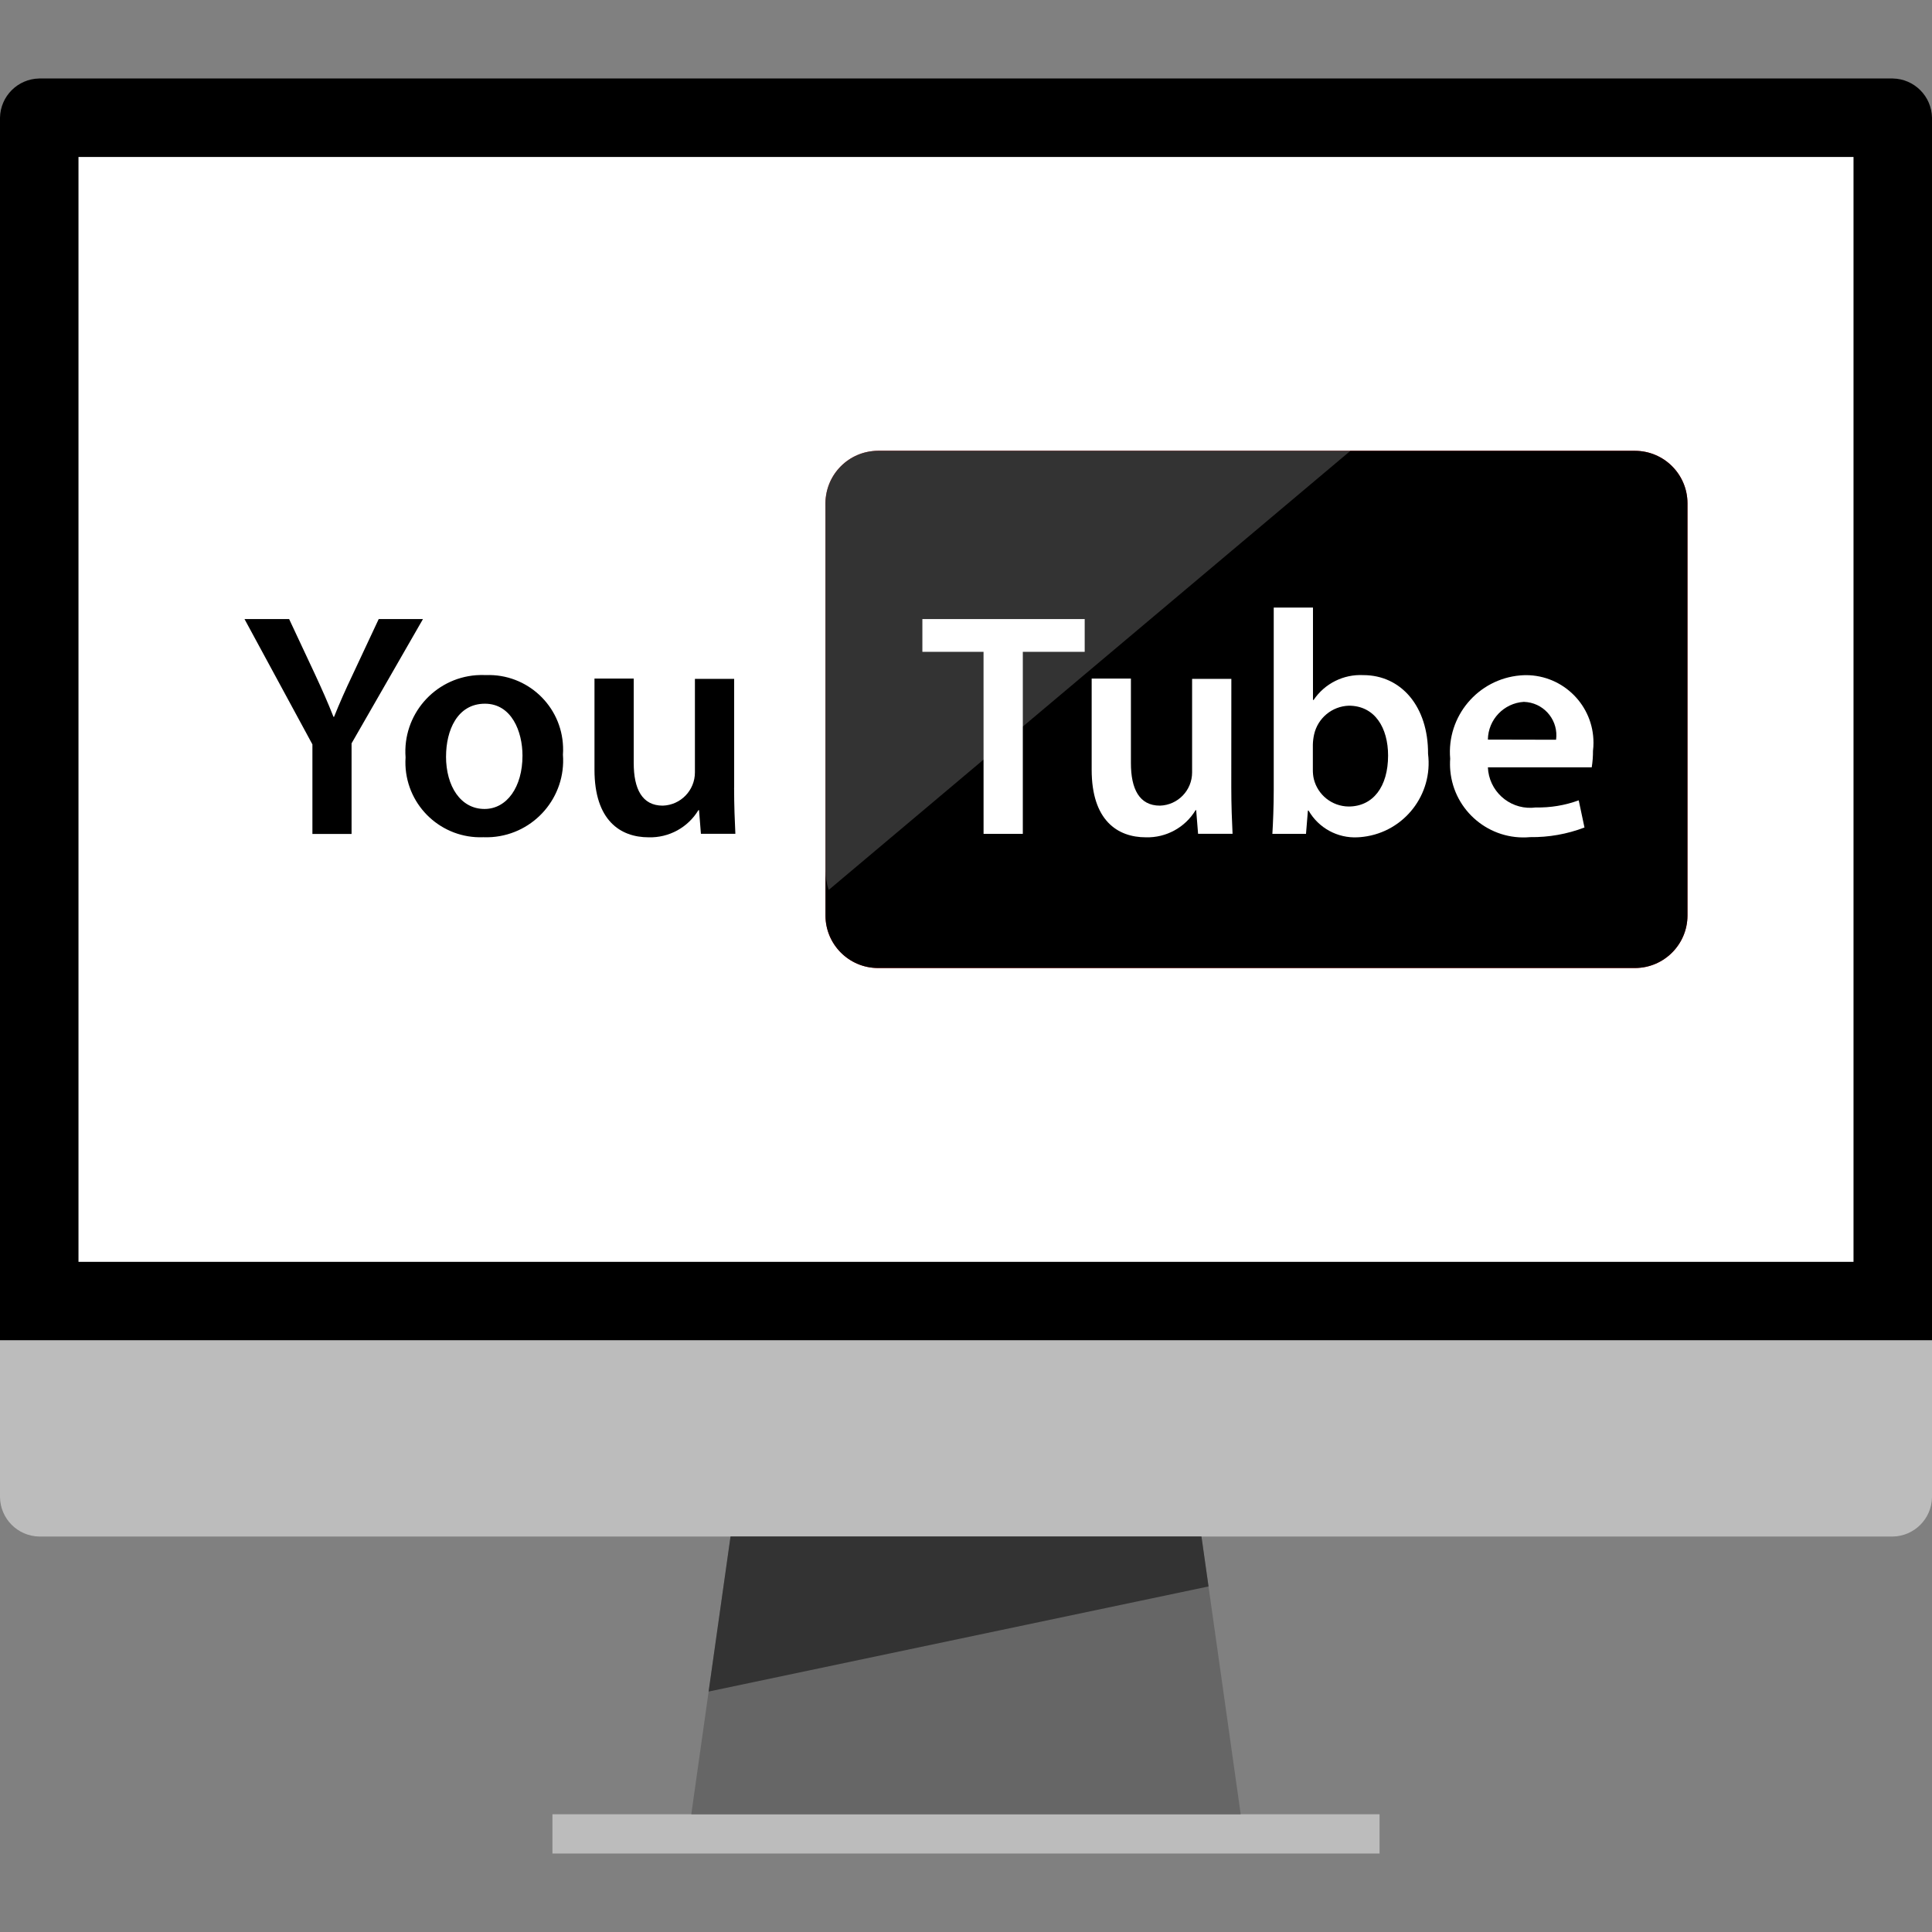 <?xml version="1.0" encoding="iso-8859-1"?>
<!-- Uploaded to: SVG Repo, www.svgrepo.com, Generator: SVG Repo Mixer Tools -->
<svg version="1.1" id="Layer_1" xmlns="http://www.w3.org/2000/svg" xmlns:xlink="http://www.w3.org/1999/xlink" 
	 viewBox="0 0 512 512" xml:space="preserve">
<rect x="0" y="0" width="512" height="512" fill="#808080" stroke="none"/>
<path d="M0,355.2v-324c0.104-5.704,4.696-10.296,10.4-10.4h491.2c5.704,0.104,10.296,4.696,10.4,10.4v324H0z"/>
<g>
	<path style="fill:#BCBCBC;" d="M512,355.2v41.6c-0.104,5.704-4.696,10.296-10.4,10.4H10.4c-5.704-0.104-10.296-4.696-10.4-10.4
		v-41.6H512z"/>
	<rect x="146.4" y="480.8" style="fill:#BCBCBC;" width="219.2" height="10.4"/>
</g>
<polygon style="fill:#666666;" points="328.8,480.8 183.2,480.8 193.6,407.2 318.4,407.2 "/>
<rect x="20.8" y="41.6" style="fill:#FFFFFF;" width="470.4" height="292.8"/>
<polygon style="fill:#333333;" points="318.4,407.2 193.6,407.2 187.792,448.28 320.272,420.424 "/>
<path style="fill:#E21B1B;" d="M433.312,256.536H232.648c-7.656-0.024-13.864-6.232-13.888-13.888V133.36
	c0.024-7.656,6.232-13.864,13.888-13.888H433.32c7.656,0.032,13.856,6.232,13.88,13.888v109.288
	C447.168,250.304,440.968,256.504,433.312,256.536z"/>
<path d="M82.792,220.976v-23.704L64.8,164.064h11.824l6.832,14.584c1.96,4.232,3.392,7.448,4.92,11.32h0.152
	c1.456-3.624,3.032-7.2,5-11.32l6.832-14.584h11.728L93.168,197v24h-10.4L82.792,220.976z"/>
<path d="M149.184,200c0.848,11.208-7.552,20.984-18.76,21.832c-0.784,0.056-1.56,0.072-2.344,0.04
	c-10.96,0.432-20.2-8.104-20.632-19.072c-0.024-0.696-0.016-1.4,0.032-2.096c-0.84-11.184,7.544-20.928,18.72-21.768
	c0.864-0.064,1.736-0.072,2.6-0.032c10.888-0.392,20.032,8.12,20.416,19.008C149.248,198.608,149.232,199.304,149.184,200z
	 M118.2,200.456c0,7.904,3.872,13.928,10.2,13.928c5.92,0,10.064-5.808,10.064-14.128c0-6.4-2.888-13.768-9.968-13.768
	c-7.336,0.016-10.288,7.112-10.288,13.992L118.2,200.456z"/>
<path d="M194.544,208.632c0,4.896,0.176,8.976,0.336,12.336h-9.128l-0.504-6.272h-0.16c-2.776,4.6-7.816,7.352-13.184,7.2
	c-7.52,0-14.36-4.488-14.36-17.896v-24.168h10.4v22.4c0,6.832,2.216,11.272,7.696,11.272c4.752-0.152,8.52-4.048,8.52-8.8v-24.8
	h10.4v28.8L194.544,208.632z"/>
<path d="M433.312,256.536H232.648c-7.656-0.024-13.864-6.232-13.888-13.888V133.36c0.024-7.656,6.232-13.864,13.888-13.888H433.32
	c7.656,0.032,13.856,6.232,13.88,13.888v109.288C447.168,250.304,440.968,256.504,433.312,256.536z"/>
<g>
	<g>
		<path style="opacity:0.2;fill:#FFFFFF;enable-background:new    ;" d="M218.752,137.056v93.664
			c0.024,1.744,0.312,3.472,0.856,5.128l138.28-116.384H218.832"/>
	</g>
</g>
<g>
	<path style="fill:#FFFFFF;" d="M260.648,172.736H244.44v-8.672h43.016v8.672h-16.4v48.24h-10.4L260.648,172.736z"/>
	<path style="fill:#FFFFFF;" d="M326.304,208.632c0,4.896,0.176,8.976,0.336,12.336h-9.136L317,214.696h-0.152
		c-2.776,4.6-7.816,7.352-13.184,7.2c-7.52,0-14.36-4.488-14.36-17.896v-24.168h10.4v22.4c0,6.832,2.216,11.272,7.696,11.272
		c4.752-0.152,8.52-4.048,8.52-8.8v-24.8h10.4L326.304,208.632z"/>
	<path style="fill:#FFFFFF;" d="M337.192,220.976c0.176-2.8,0.36-7.344,0.36-11.568v-48.392h10.4v24.472h0.176
		c2.928-4.344,7.92-6.84,13.16-6.576c10.064,0,17.232,8.36,17.16,20.856c1.352,10.8-6.312,20.648-17.104,21.992
		c-0.52,0.064-1.032,0.112-1.56,0.136c-5.32,0.272-10.344-2.464-13-7.088h-0.176l-0.504,6.168L337.192,220.976z M347.92,204
		c-0.008,0.824,0.072,1.648,0.256,2.448c1.048,4.24,4.832,7.232,9.2,7.288c6.504,0,10.48-5.256,10.48-13.512
		c0-7.288-3.464-13.208-10.4-13.208c-4.44,0.144-8.216,3.272-9.2,7.6c-0.2,0.888-0.312,1.792-0.336,2.704
		C347.92,197.32,347.92,204,347.92,204z"/>
	<path style="fill:#FFFFFF;" d="M394.304,203.328c0.248,6.184,5.456,10.992,11.64,10.744c0.344-0.016,0.688-0.04,1.032-0.088
		c3.888,0.088,7.752-0.552,11.4-1.888l1.528,7.2c-4.6,1.752-9.48,2.616-14.4,2.552c-10.712,0.976-20.184-6.912-21.16-17.624
		c-0.096-1.056-0.104-2.12-0.032-3.176c-0.96-11.216,7.344-21.088,18.568-22.056c0.512-0.04,1.024-0.072,1.528-0.072
		c9.888,0.016,17.896,8.04,17.88,17.928c0,0.704-0.04,1.408-0.128,2.112c0.008,1.472-0.104,2.936-0.336,4.392h-27.52
		L394.304,203.328L394.304,203.328z M412.376,196.04c0.656-4.848-2.744-9.304-7.592-9.96c-0.312-0.04-0.632-0.072-0.944-0.08
		c-5.304,0.328-9.464,4.688-9.536,10L412.376,196.04z"/>
</g>
</svg>